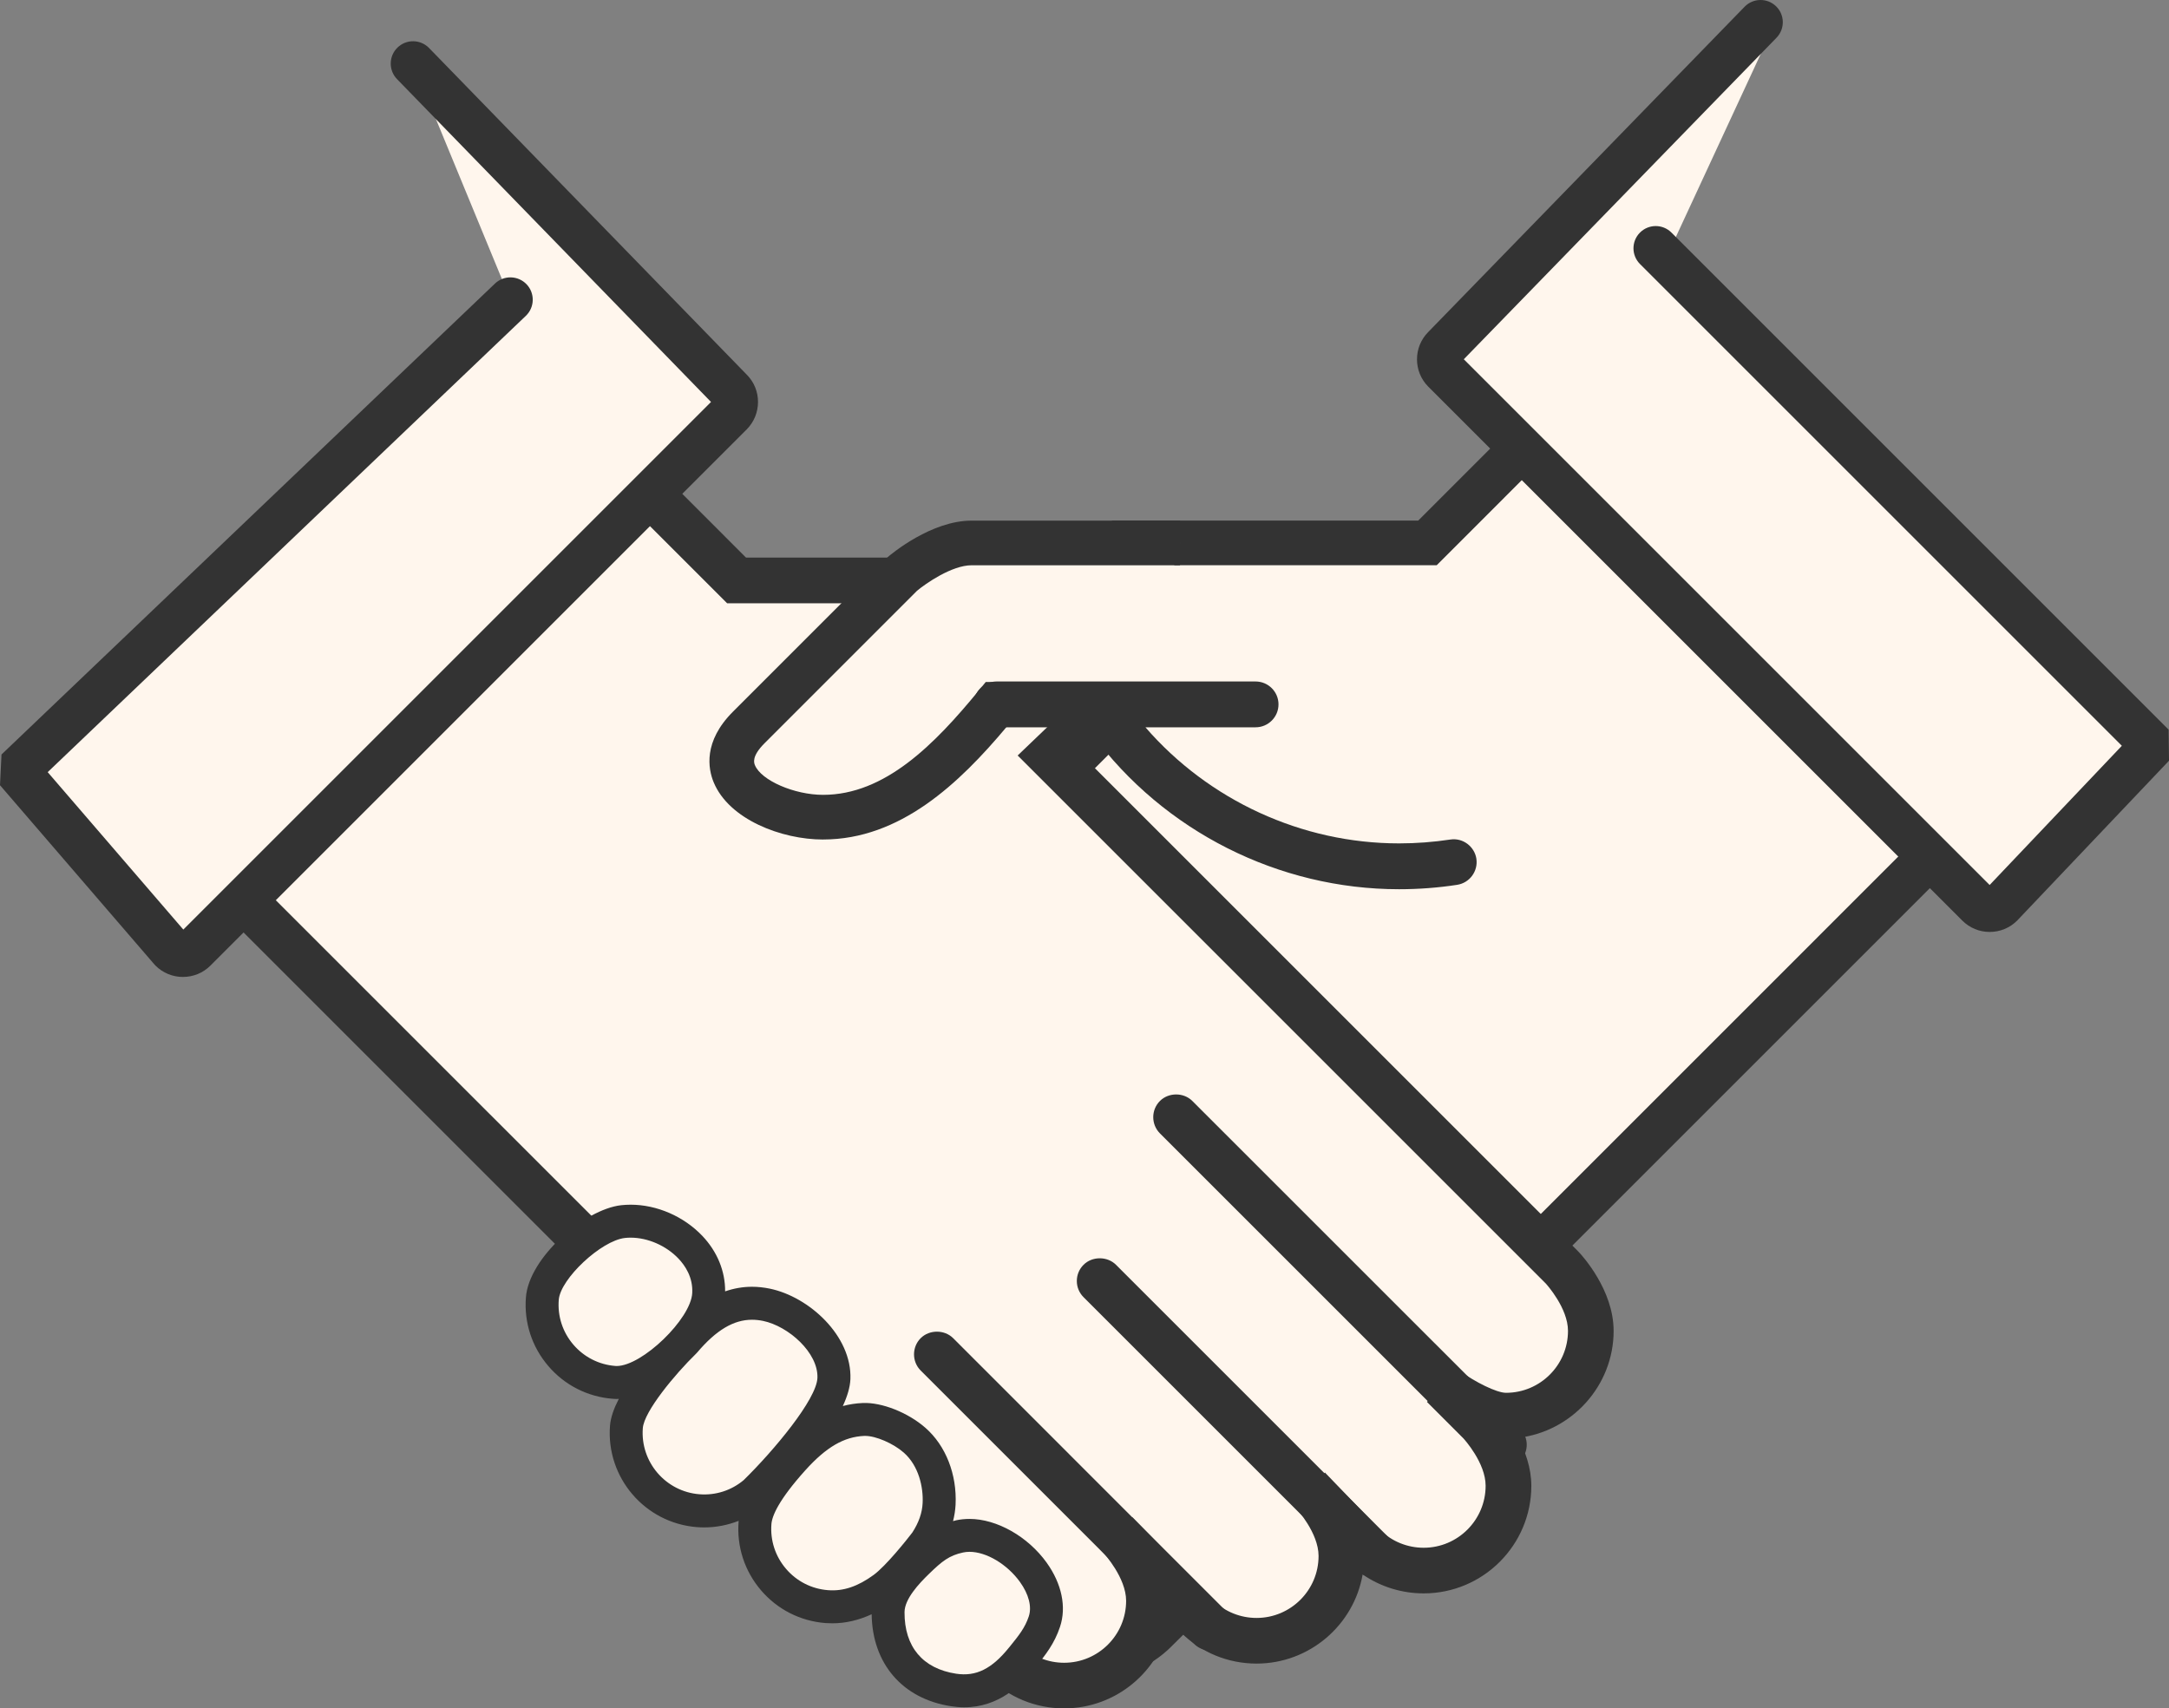 <?xml version="1.0" encoding="UTF-8"?><svg id="_レイヤー_2" xmlns="http://www.w3.org/2000/svg" width="109.293" height="86.099" viewBox="0 0 109.293 86.099"><rect x="0" y="0" width="109.293" height="86.099" fill="#808080" stroke="none"/><defs><style>.cls-1{fill:#333;}.cls-1,.cls-2{stroke-width:0px;}.cls-2{fill:#fff6ed;}</style></defs><g id="feature"><path class="cls-2" d="m56.797,35.498h0l-24.92,24.92s-1.439,1.507-1.439,3.189c0,2.37,1.921,4.291,4.29,4.291,1.183,0,2.972-1.301,2.972-1.301l-.551.551-1.105,1.105s-1.441,1.509-1.441,3.192c0,2.371,1.923,4.291,4.291,4.291,1.181,0,2.252-.478,3.027-1.252h0l2.576-2.677s-1.443,1.507-1.443,3.189c0,2.37,1.923,4.291,4.293,4.291,1.181,0,2.251-.478,3.024-1.249v-.003l1.962-2.064s-1.439,1.51-1.439,3.191c0,2.369,1.921,4.289,4.291,4.289,1.179,0,2.249-.477,3.026-1.249h-.002l40.958-40.957-20.297-20.828-6.943,6.945h-15.902"/><path class="cls-1" d="m55.185,84.577c-2.763,0-5.049-2.078-5.376-4.754-.753.385-1.592.589-2.462.589-2.687,0-4.924-1.965-5.346-4.532-.909.641-1.982.982-3.107.982-2.987,0-5.416-2.43-5.416-5.416,0-.925.313-1.776.675-2.453-2.716-.289-4.839-2.594-4.839-5.386,0-2.074,1.571-3.779,1.75-3.966l24.939-24.939,1.591,1.591-24.92,24.92c-.293.313-1.109,1.398-1.109,2.393,0,1.745,1.42,3.166,3.164,3.166.553,0,1.706-.648,2.311-1.086l1.456,1.706-1.656,1.656c-.294.313-1.112,1.4-1.112,2.396,0,1.746,1.42,3.166,3.166,3.166.843,0,1.636-.327,2.232-.923l2.558-2.658s0,0,0,0l.002-.002,1.624,1.558c-.312.331-1.13,1.417-1.13,2.411,0,1.745,1.421,3.165,3.168,3.165.823,0,1.597-.311,2.186-.877l1.981-2.085s.003-.004.005-.005l1.63,1.551h-.001c-.312.334-1.129,1.421-1.129,2.416,0,1.745,1.42,3.164,3.166,3.164.815,0,1.584-.307,2.175-.866l40.225-40.226-18.726-19.216-6.466,6.469h-16.368v-2.25h15.435l7.42-7.422,21.867,22.44-39.822,39.822h.014l-1.936,1.923c-1.023,1.016-2.38,1.575-3.819,1.575Z"/><path class="cls-2" d="m89.36,1.34l-16.012,16.466c-.327.327-.327.854,0,1.18l27.016,27.016c.163.163.377.243.591.243s.425-.08.59-.243l7.664-8.072-25.152-25.152"/><path class="cls-1" d="m100.26,46.968c-.522,0-1.011-.202-1.38-.57l-26.909-26.909c-.761-.761-.761-2,0-2.76L87.909.339c.431-.443,1.141-.453,1.585-.022.444.431.453,1.141.022,1.585l-15.757,16.204,26.496,26.496,6.662-7.016-24.28-24.28c-.438-.438-.438-1.147,0-1.585.438-.438,1.147-.438,1.585,0l25.052,25.052.02,1.564-7.657,8.063c-.369.366-.857.567-1.376.567Z"/><path class="cls-2" d="m48.354,29.586h-10.798l-6.943-6.945-20.295,20.828,40.784,40.785h-.001c.775.773,1.846,1.251,3.028,1.251,2.367,0,4.29-1.921,4.29-4.291,0-1.683-1.441-3.192-1.441-3.192l3.86,3.964h-.002c.775.774,1.848,1.25,3.027,1.25,2.37,0,4.291-1.921,4.291-4.29,0-1.684-1.441-3.19-1.441-3.19l2.576,2.679h0c.776.773,1.846,1.25,3.027,1.25,2.369,0,4.289-1.921,4.289-4.291,0-1.682-1.441-3.191-1.441-3.191l-1.105-1.104-.551-.552s1.791,1.3,2.972,1.3c2.37,0,4.291-1.919,4.291-4.29,0-1.682-1.439-3.191-1.439-3.191l-25.907-25.905,2.884-2.763-7.955-6.112Z"/><path class="cls-1" d="m81.308,67.072c0-2.064-1.585-3.794-1.772-3.991l-24.971-24.971,2.99-2.867-9.295-7.14h-10.668l-7.403-7.405-21.82,22.393,40.33,40.332-.002.002,1.097,1.094c1.022,1.019,2.382,1.58,3.828,1.58,2.618,0,4.834-1.875,5.323-4.381l.546.543c1.024,1.019,2.382,1.58,3.827,1.58,2.655,0,4.899-1.931,5.344-4.492.898.619,1.971.954,3.075.954,2.991,0,5.425-2.433,5.425-5.423,0-.917-.32-1.768-.664-2.417,2.697-.31,4.811-2.624,4.811-5.389Zm-5.424,3.122c-.48,0-1.569-.555-2.285-1.075l-.239-.174-1.457,1.709,1.835,1.836c.046.05,1.121,1.236,1.121,2.389,0,1.722-1.4,3.124-3.122,3.124-.814,0-1.587-.313-2.166-.871l-2.808-2.919-1.428,1.37-.227.222.218.231c.011.012,1.115,1.214,1.115,2.381,0,1.723-1.401,3.123-3.124,3.123-.808,0-1.576-.308-2.152-.859l-4.104-4.214-1.649,1.596.216.23c.011.012,1.116,1.222,1.116,2.383,0,1.722-1.401,3.123-3.123,3.123-.804,0-1.567-.305-2.143-.852L11.601,43.072l18.608-19.098,6.431,6.43h10.84l6.552,5.032-2.753,2.639,26.61,26.61c.046.05,1.12,1.241,1.12,2.387,0,1.721-1.401,3.122-3.124,3.122Z"/><path class="cls-1" d="m60.98,82.86c-.212,0-.426-.081-.588-.245l-13.771-13.771c-.325-.326-.325-.853,0-1.179.327-.323.855-.323,1.179,0l13.771,13.774c.327.323.327.851,0,1.176-.163.164-.374.245-.59.245Z"/><path class="cls-1" d="m60.98,83.182c-.309,0-.599-.121-.817-.34l-13.77-13.769c-.449-.45-.449-1.183,0-1.634.441-.436,1.198-.434,1.634,0l13.771,13.774c.218.216.339.505.339.813,0,.309-.121.6-.34.818-.216.218-.506.339-.817.339Zm-13.769-15.437c-.138,0-.267.053-.364.15-.198.199-.198.524.002.724l13.771,13.77c.097.097.225.151.361.151.097,0,.239-.026.362-.15.099-.098.152-.227.152-.363,0-.136-.053-.263-.15-.358l-13.772-13.775c-.096-.096-.224-.148-.362-.148Z"/><path class="cls-1" d="m75.777,73.647c-.214,0-.428-.082-.59-.243l-16.511-16.51c-.325-.327-.325-.855,0-1.179.327-.328.853-.328,1.178,0l16.513,16.51c.325.325.325.853,0,1.179-.164.161-.377.243-.589.243Z"/><path class="cls-1" d="m75.777,73.968c-.308,0-.598-.12-.817-.337l-16.512-16.511c-.45-.452-.45-1.185,0-1.634.436-.438,1.197-.438,1.633.001l16.512,16.509c.45.45.45,1.182,0,1.633-.223.219-.512.338-.817.338Zm-16.512-18.178c-.136,0-.265.054-.362.151-.2.199-.2.525,0,.725l16.511,16.51c.192.191.527.195.727-.002.197-.198.197-.523-.002-.723l-16.513-16.51c-.097-.098-.225-.152-.361-.152Z"/><path class="cls-1" d="m69.174,79.151c-.213,0-.428-.082-.588-.244l-13.759-13.758c-.327-.327-.327-.853,0-1.179.325-.325.853-.325,1.178,0l13.76,13.759c.325.326.325.853,0,1.179-.163.162-.376.244-.59.244Z"/><path class="cls-1" d="m69.174,79.472c-.306,0-.605-.124-.817-.34l-13.758-13.757c-.219-.219-.34-.509-.339-.818,0-.308.121-.598.34-.816.435-.435,1.196-.435,1.632,0l13.759,13.759c.449.45.449,1.182,0,1.633-.219.219-.509.339-.817.339Zm-13.759-15.425c-.137,0-.265.053-.361.149-.098.098-.151.226-.151.362,0,.137.053.266.151.362l13.76,13.758c.19.193.53.192.723,0,.198-.199.198-.524,0-.724l-13.759-13.759c-.097-.097-.225-.15-.362-.15Z"/><path class="cls-2" d="m42.481,69.968c.067-1.714-1.754-3.389-3.419-3.733-1.737-.357-3.051.604-4.132,1.877,0,0-2.826,2.759-2.945,4.301-.17,2.173,1.457,4.074,3.628,4.244,1.085.083,2.1-.279,2.864-.933,0,0,3.929-3.837,4.003-5.756Z"/><path class="cls-2" d="m48.848,77.955c-.946.202-1.457.642-2.124,1.287-.699.677-1.499,1.574-1.504,2.544-.012,2.245,1.321,3.639,3.323,3.944,1.554.234,2.606-.586,3.454-1.638.45-.558.878-1.061,1.132-1.823.693-2.066-2.149-4.766-4.281-4.313Z"/><path class="cls-2" d="m47.123,78.248c.424-.636.646-1.29.678-1.933.053-1.071-.278-2.383-1.243-3.228-.692-.607-1.807-1.083-2.578-1.047-1.473.066-2.568.909-3.562,2.014-.683.758-1.843,2.13-1.928,3.214-.17,2.173,1.457,4.073,3.629,4.241,1.084.086,2.036-.325,2.864-.932.832-.606,2.137-2.324,2.14-2.329Z"/><path class="cls-2" d="m36.147,65.682c.11-2.23-2.292-3.882-4.335-3.653-1.538.172-3.963,2.35-4.083,3.893-.169,2.173,1.456,4.071,3.631,4.24,1.804.139,4.699-2.73,4.787-4.48Z"/><path class="cls-1" d="m52.741,78.755c-.949-1.321-2.513-2.205-3.89-2.205-.227,0-.45.023-.663.067-.058.013-.109.03-.165.044.068-.272.112-.546.127-.825.075-1.528-.493-2.979-1.521-3.879-.876-.767-2.192-1.289-3.152-1.249-.357.015-.693.069-1.008.153.222-.481.364-.942.382-1.355.082-2.176-2.076-4.152-4.069-4.563-.298-.06-.596-.093-.888-.093-.464,0-.913.079-1.356.232.007-1.015-.394-2.003-1.15-2.798-.936-.982-2.287-1.57-3.612-1.57-.158,0-.32.01-.476.026-1.849.207-4.646,2.643-4.8,4.64-.1,1.268.301,2.5,1.129,3.466.826.966,1.98,1.552,3.251,1.65.061.004.126.01.191.01h0c.037,0,.074-.006.111-.007-.243.47-.411.932-.445,1.349-.205,2.618,1.76,4.912,4.379,5.116.124.011.248.014.373.014h0c.597,0,1.183-.116,1.732-.332-.002.012-.004.024-.004.035-.1,1.269.303,2.499,1.129,3.466.827.967,1.981,1.553,3.249,1.652.116.008.232.012.347.012h0c.664,0,1.326-.154,1.979-.457.033,2.493,1.558,4.268,4.011,4.638.218.034.437.052.648.052,1.765,0,2.879-1.131,3.565-1.98l.077-.095c.444-.55.905-1.121,1.19-1.979.335-.998.088-2.177-.672-3.234Zm-21.67-9.911c-.023,0-.045-.001-.065-.003-.827-.064-1.578-.448-2.116-1.075-.539-.629-.8-1.431-.735-2.258.083-1.059,2.137-2.983,3.332-3.117.095-.011.192-.016.29-.016.867,0,1.789.403,2.408,1.053.34.357.737.948.696,1.735-.064,1.307-2.524,3.681-3.809,3.681Zm4.173,6.463c-1.704-.133-2.985-1.628-2.853-3.333.065-.842,1.61-2.705,2.686-3.755l.054-.057c.955-1.126,1.833-1.65,2.762-1.65.179,0,.366.02.554.058,1.282.265,2.791,1.605,2.742,2.873-.043,1.083-2.19,3.657-3.716,5.151-.617.519-1.412.778-2.229.713Zm6.478,4.834c-.825-.064-1.576-.445-2.114-1.075-.54-.628-.802-1.432-.737-2.258.033-.406.355-1.205,1.71-2.711,1.053-1.167,1.942-1.686,2.969-1.731h.043c.542-.001,1.414.376,1.942.838.765.67.996,1.757.955,2.55-.023.491-.195.985-.521,1.485-.276.363-1.329,1.681-1.946,2.133-.791.577-1.525.832-2.3.769Zm10.117,1.323c-.19.572-.508.965-.909,1.462l-.079.097c-.877,1.09-1.669,1.478-2.668,1.329-1.688-.256-2.613-1.357-2.605-3.102.004-.663.712-1.426,1.245-1.941.647-.628,1.006-.918,1.71-1.068.1-.021.207-.033.318-.033.853,0,1.9.626,2.543,1.518.445.619.608,1.251.445,1.738Z"/><path class="cls-2" d="m59.46,27.363h-10.504c-1.667,0-3.512,1.583-3.512,1.583,0,0-6.329,6.332-7.717,7.719-2.522,2.522,1.084,4.52,3.747,4.52,3.571,0,6.348-2.777,8.729-5.687h7.156"/><path class="cls-1" d="m41.474,42.31c-2.093,0-4.736-1.01-5.512-2.882-.283-.684-.534-2.055.969-3.559,1.389-1.386,7.717-7.718,7.717-7.718l.063-.059c.222-.19,2.22-1.854,4.245-1.854h10.504v2.25h-10.504c-.996,0-2.318.925-2.749,1.286-.492.492-6.355,6.358-7.685,7.686-.664.664-.526.996-.481,1.105.318.768,1.987,1.493,3.433,1.493,3.114,0,5.617-2.535,7.858-5.274l.338-.413h7.69v2.25h-6.627c-2.408,2.878-5.381,5.687-9.258,5.687Z"/><path class="cls-1" d="m74.393,43.277c-.095-.615-.682-1.066-1.316-.966-.85.128-1.718.194-2.58.194-4.903,0-9.587-2.169-12.78-5.851h5.55c.637,0,1.155-.518,1.155-1.155s-.518-1.154-1.155-1.154h-13.051c-.637,0-1.155.518-1.155,1.154s.518,1.155,1.155,1.155h4.648c.038.128.095.25.176.36,3.611,4.885,9.39,7.801,15.457,7.801.987,0,1.972-.075,2.927-.222.628-.097,1.063-.686.968-1.316Z"/><path class="cls-2" d="m20.813,3.205l16.012,16.466c.326.327.326.854,0,1.18l-27.016,27.016c-.163.163-.377.243-.591.243s-.426-.08-.59-.243L.853,38.839,25.719,15.104"/><path class="cls-1" d="m9.219,49.236c-.521,0-1.012-.202-1.382-.57l-.06-.064L0,39.573l.076-1.548L24.942,14.29c.45-.429,1.161-.412,1.591.037.429.45.412,1.162-.037,1.591L2.403,38.914l6.834,7.934,26.59-26.59L20.007,3.989c-.433-.445-.424-1.158.022-1.591.445-.434,1.158-.424,1.591.022l16.012,16.466c.753.753.753,1.996-.011,2.76l-27.016,27.016c-.37.37-.862.573-1.386.573Z"/></g></svg>